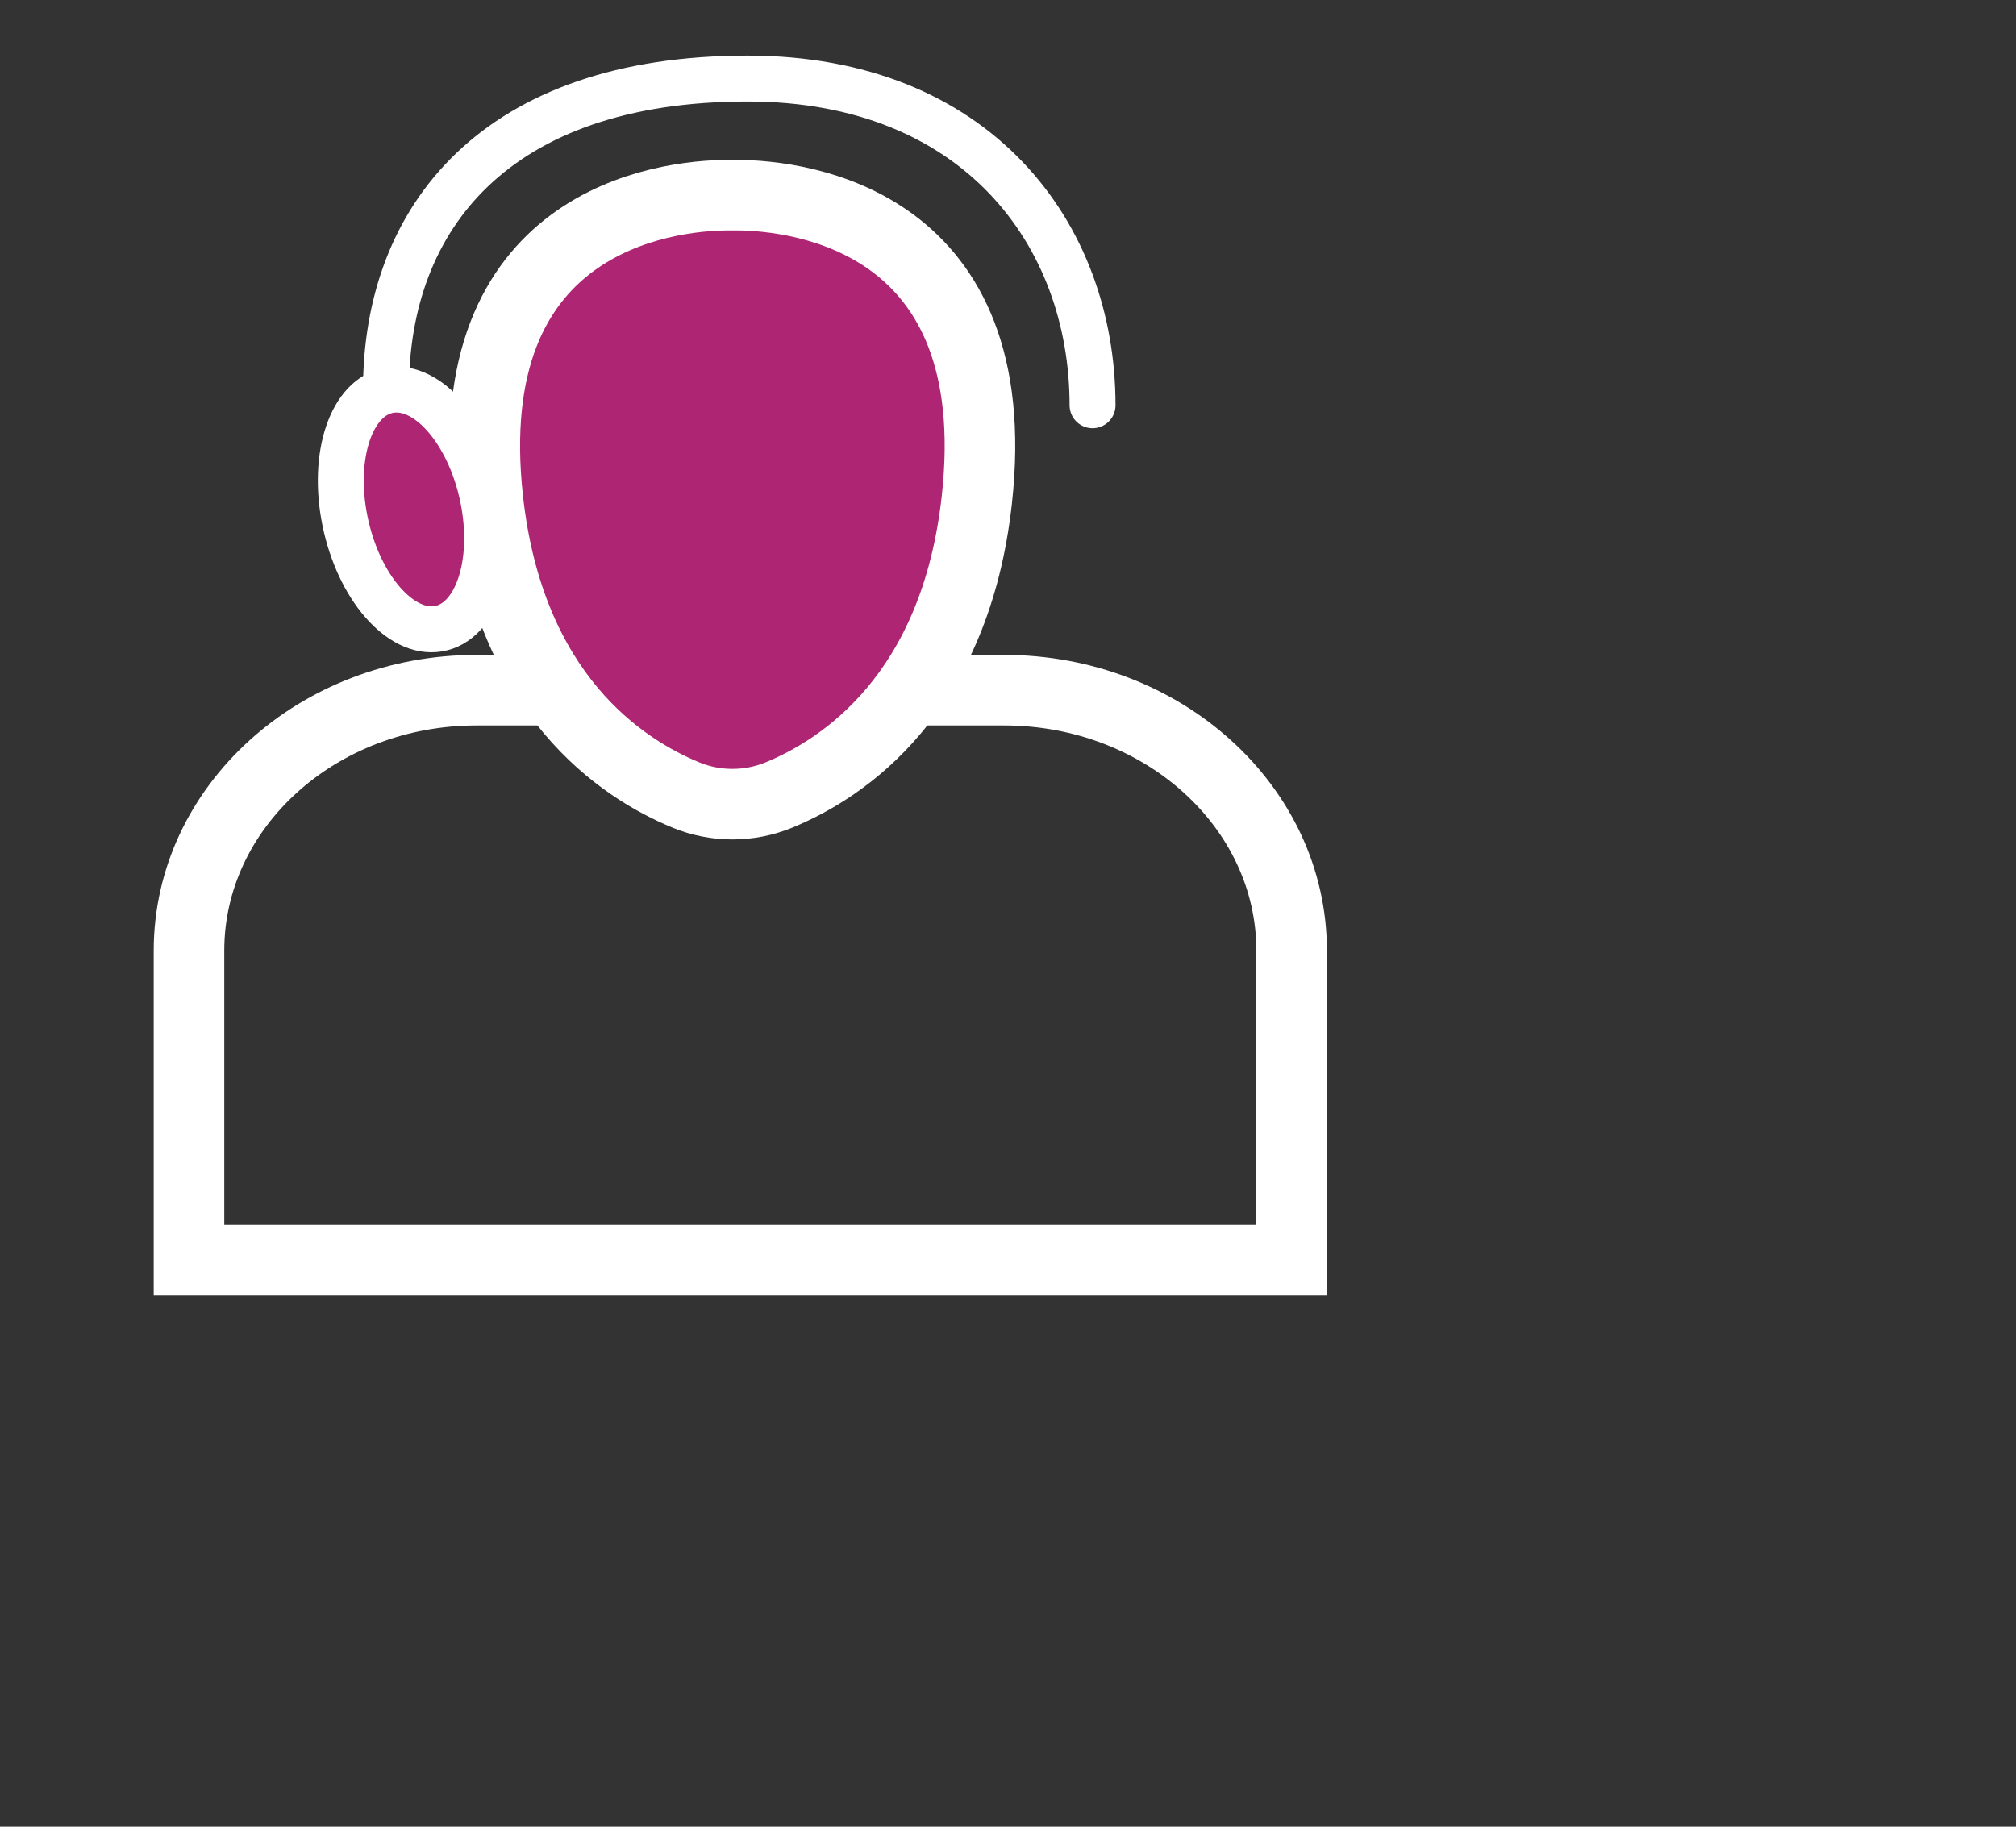 <svg width="32" height="29" viewBox="0 0 32 29" fill="none" xmlns="http://www.w3.org/2000/svg">
<rect x="0" y="0" width="32" height="29" fill="#333333" stroke="none"/>
<path d="M20.502 20L3 20V15.091C3 12.809 5.045 10.957 7.564 10.957L15.938 10.957C18.456 10.957 20.502 12.809 20.502 15.091V20Z" stroke="white" stroke-width="1.12" stroke-miterlimit="10" stroke-linecap="round"/>
<path d="M11.678 3.098C12.735 3.098 15.991 3.518 15.506 7.929C15.165 11.028 13.389 12.2 12.362 12.622C11.893 12.815 11.357 12.815 10.889 12.622C9.862 12.2 8.085 11.028 7.744 7.929C7.26 3.518 10.516 3.098 11.573 3.098H11.678Z" fill="#AE2573" stroke="white" stroke-width="1.12" stroke-miterlimit="10" stroke-linecap="round"/>
<path d="M6.127 6.181C6.127 3.457 7.867 1.247 11.867 1.247C15.494 1.247 17.342 3.709 17.342 6.434" stroke="white" stroke-width="0.729" stroke-miterlimit="10" stroke-linecap="round"/>
<path d="M6.957 9.982C7.562 9.881 7.879 8.951 7.666 7.905C7.452 6.859 6.79 6.092 6.185 6.194C5.58 6.295 5.263 7.225 5.476 8.271C5.69 9.317 6.353 10.083 6.957 9.982Z" fill="#AE2573" stroke="white" stroke-width="0.729" stroke-miterlimit="10" stroke-linecap="round"/>
</svg>
